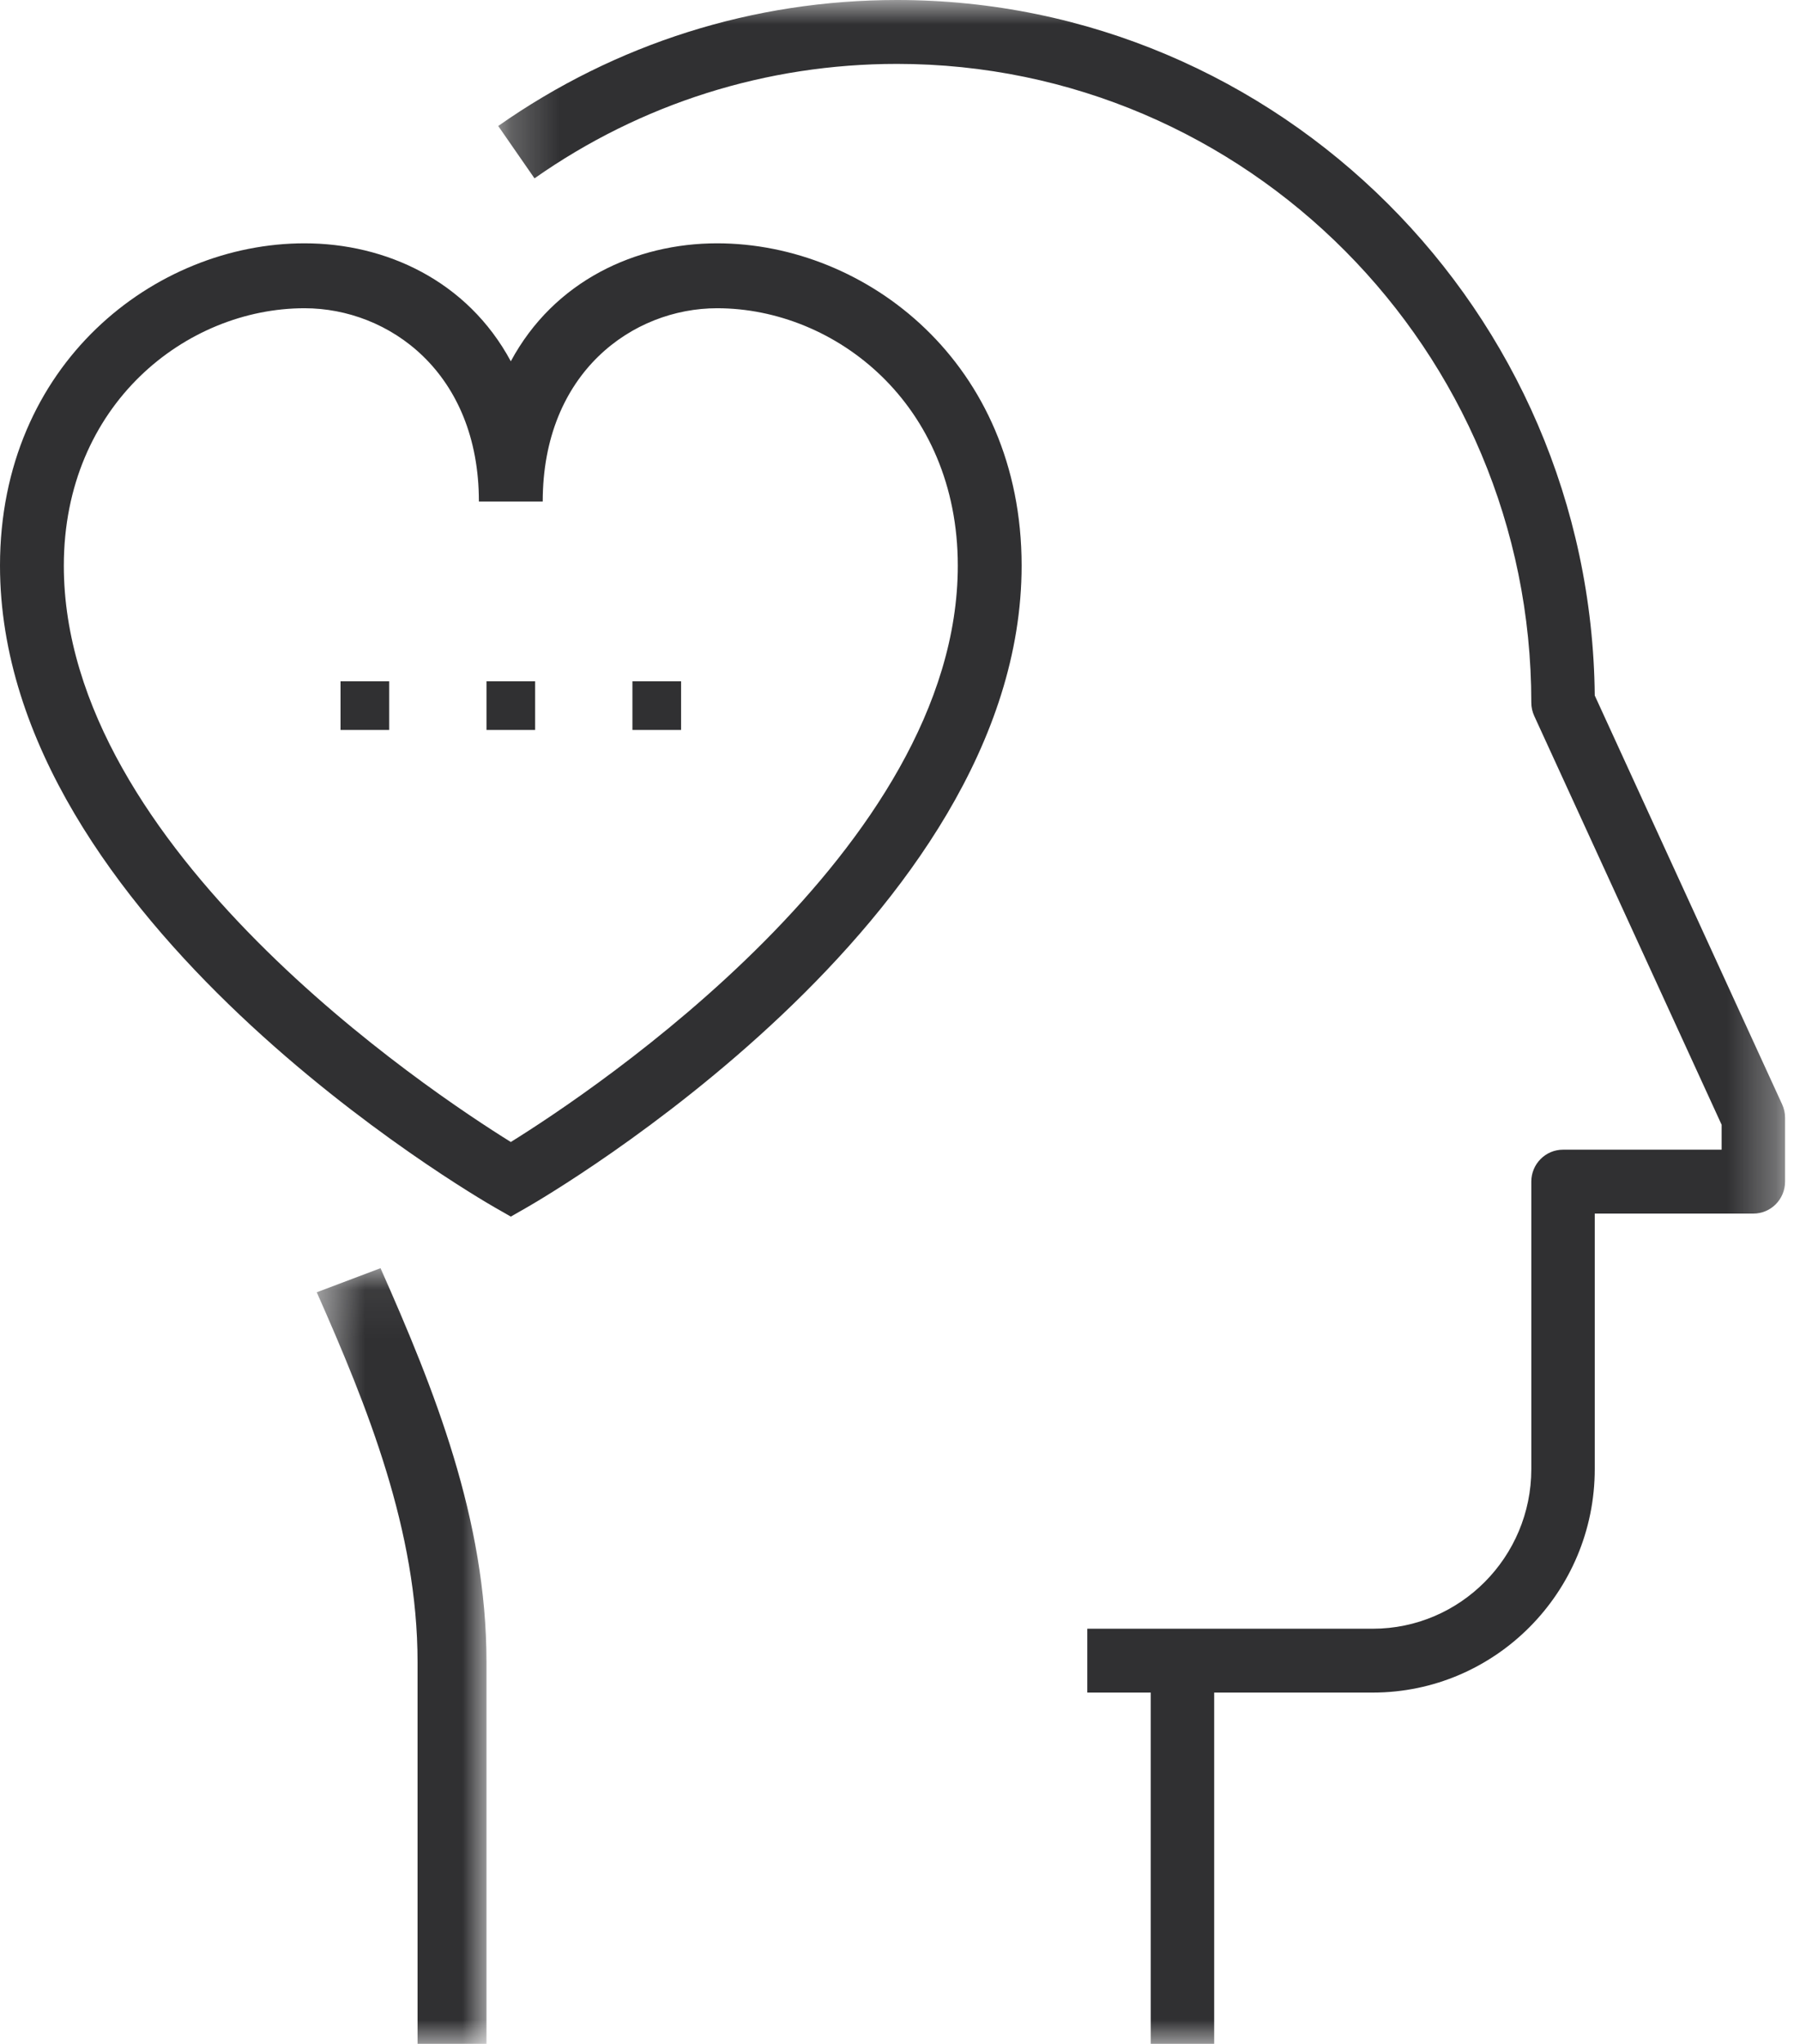 <?xml version="1.0" encoding="UTF-8"?>
<svg width="37px" height="42px" viewBox="0 0 37 42" version="1.1" xmlns="http://www.w3.org/2000/svg" xmlns:xlink="http://www.w3.org/1999/xlink">
    <!-- Generator: Sketch 60 (88103) - https://sketch.com -->
    <title>Group 13</title>
    <desc>Created with Sketch.</desc>
    <defs>
        <polygon id="path-1" points="0.511 0.06 4 0.06 4 16 0.511 16"></polygon>
        <polygon id="path-3" points="0.241 0 26.693 0 26.693 42 0.241 42"></polygon>
        <polygon id="path-5" points="0 42 36 42 36 0 0 0"></polygon>
    </defs>
    <g id="Maquettes" stroke="none" stroke-width="1" fill="none" fill-rule="evenodd">
        <g id="MYOTO" transform="translate(-1329, -1655)">
            <g id="Group-13" transform="translate(1329, 1655)">
                <path d="M10.5,23.467 C8.834,22.431 1.312,17.442 1.312,11.625 C1.312,8.311 3.828,6.334 6.26,6.334 C7.992,6.334 9.844,7.653 9.844,10.307 L11.156,10.307 C11.156,7.653 13.008,6.334 14.74,6.334 C17.172,6.334 19.688,8.308 19.688,11.623 C19.688,17.439 12.166,22.431 10.5,23.467 M14.74,5 C13.072,5 11.393,5.767 10.5,7.424 C9.607,5.767 7.928,5 6.26,5 C3.183,5 0,7.477 0,11.622 C0,18.903 9.761,24.577 10.176,24.815 L10.5,25 L10.824,24.815 C11.239,24.577 21,18.903 21,11.622 C21,7.477 17.817,5 14.74,5" id="Fill-1" fill="#303032"></path>
                <g id="Group-5" transform="translate(6, 26)">
                    <mask id="mask-2" fill="white">
                        <use xlink:href="#path-1"></use>
                    </mask>
                    <g id="Clip-4"></g>
                    <path d="M0.511,0.555 C1.559,2.921 2.583,5.456 2.583,8.154 L2.583,16 L4,16 L4,8.154 C4,5.219 2.925,2.545 1.822,0.06 L0.511,0.555 Z" id="Fill-3" fill="#303032" mask="url(#mask-2)"></path>
                </g>
                <g id="Group-8" transform="translate(10, 0)">
                    <mask id="mask-4" fill="white">
                        <use xlink:href="#path-3"></use>
                    </mask>
                    <g id="Clip-7"></g>
                    <path d="M26.633,22.694 L22.781,14.292 C22.703,6.398 16.298,0 8.438,0 C5.486,0 2.652,0.896 0.241,2.589 L0.987,3.665 C3.178,2.126 5.755,1.313 8.438,1.313 C15.628,1.313 21.477,7.2 21.477,14.438 C21.477,14.532 21.498,14.627 21.537,14.712 L25.389,23.113 L25.389,23.625 L22.129,23.625 C21.769,23.625 21.477,23.919 21.477,24.281 L21.477,30.188 C21.477,31.997 20.015,33.469 18.217,33.469 L14.305,33.469 L12.35,33.469 L12.35,34.781 L13.654,34.781 L13.654,42 L14.958,42 L14.958,34.781 L18.217,34.781 C20.734,34.781 22.781,32.72 22.781,30.188 L22.781,24.938 L26.041,24.938 C26.402,24.938 26.693,24.644 26.693,24.281 L26.693,22.969 C26.693,22.874 26.673,22.78 26.633,22.694" id="Fill-6" fill="#303032" mask="url(#mask-4)"></path>
                </g>
                <mask id="mask-6" fill="white">
                    <use xlink:href="#path-5"></use>
                </mask>
                <g id="Clip-10"></g>
                <polygon id="Fill-9" fill="#303032" mask="url(#mask-6)" points="10 15 11 15 11 14 10 14"></polygon>
                <polygon id="Fill-11" fill="#303032" mask="url(#mask-6)" points="7 15 8 15 8 14 7 14"></polygon>
                <polygon id="Fill-12" fill="#303032" mask="url(#mask-6)" points="13 15 14 15 14 14 13 14"></polygon>
            </g>
        </g>
    </g>
</svg>